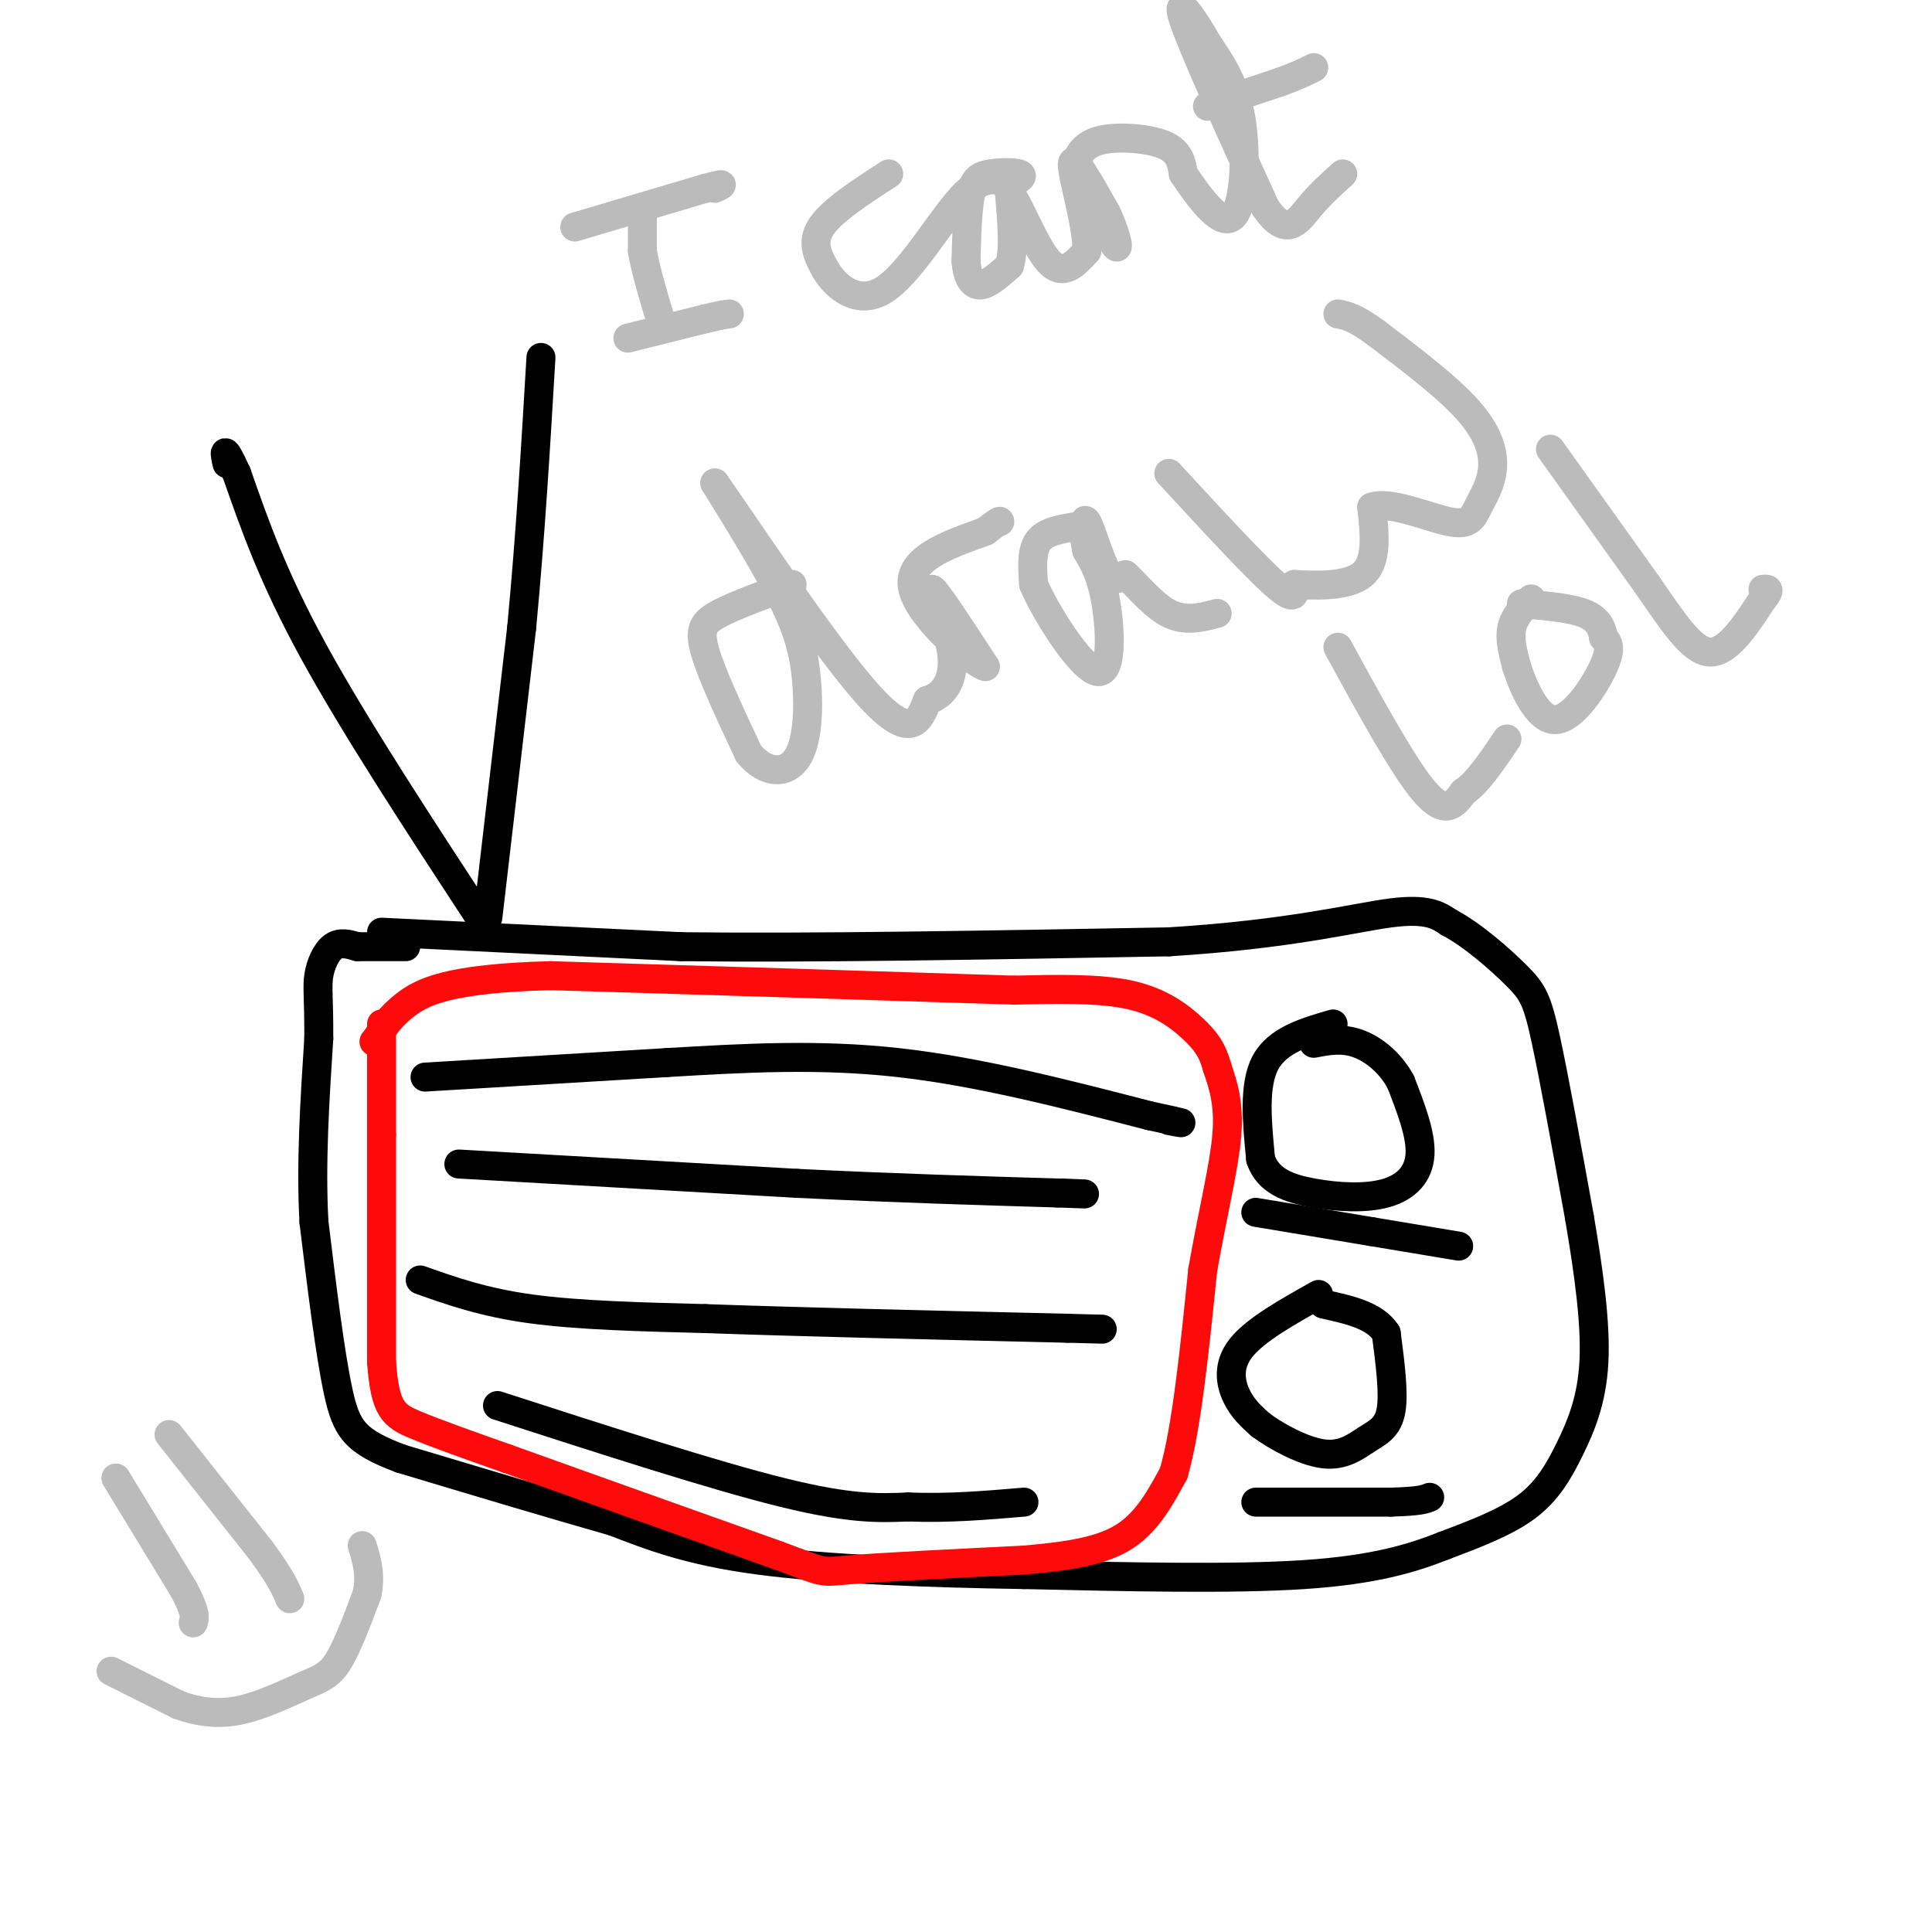 <svg viewBox='0 0 400 400' version='1.1' xmlns='http://www.w3.org/2000/svg' xmlns:xlink='http://www.w3.org/1999/xlink'><g fill='none' stroke='#000000' stroke-width='6' stroke-linecap='round' stroke-linejoin='round'><path d='M79,193c0.000,0.000 62.000,3.000 62,3'/><path d='M141,196c27.167,0.333 64.083,-0.333 101,-1'/><path d='M242,195c25.400,-1.578 38.400,-5.022 46,-6c7.600,-0.978 9.800,0.511 12,2'/><path d='M300,191c4.750,2.464 10.625,7.625 14,11c3.375,3.375 4.250,4.964 6,13c1.750,8.036 4.375,22.518 7,37'/><path d='M327,252c1.976,11.593 3.416,22.077 3,30c-0.416,7.923 -2.689,13.287 -5,18c-2.311,4.713 -4.660,8.775 -9,12c-4.340,3.225 -10.670,5.612 -17,8'/><path d='M299,320c-6.511,2.578 -14.289,5.022 -29,6c-14.711,0.978 -36.356,0.489 -58,0'/><path d='M212,326c-19.911,-0.311 -40.689,-1.089 -55,-3c-14.311,-1.911 -22.156,-4.956 -30,-8'/><path d='M127,315c-12.333,-3.500 -28.167,-8.250 -44,-13'/><path d='M83,302c-9.511,-3.578 -11.289,-6.022 -13,-14c-1.711,-7.978 -3.356,-21.489 -5,-35'/><path d='M65,253c-0.667,-12.167 0.167,-25.083 1,-38'/><path d='M66,215c0.036,-8.464 -0.375,-10.625 0,-13c0.375,-2.375 1.536,-4.964 3,-6c1.464,-1.036 3.232,-0.518 5,0'/><path d='M74,196c2.500,0.000 6.250,0.000 10,0'/><path d='M100,191c-13.250,-20.250 -26.500,-40.500 -35,-56c-8.500,-15.500 -12.250,-26.250 -16,-37'/><path d='M49,98c-3.000,-6.500 -2.500,-4.250 -2,-2'/><path d='M101,190c0.000,0.000 7.000,-60.000 7,-60'/><path d='M108,130c1.833,-19.333 2.917,-37.667 4,-56'/><path d='M88,223c0.000,0.000 50.000,-3.000 50,-3'/><path d='M138,220c16.133,-0.956 31.467,-1.844 48,0c16.533,1.844 34.267,6.422 52,11'/><path d='M238,231c9.333,2.000 6.667,1.500 4,1'/><path d='M95,241c0.000,0.000 70.000,4.000 70,4'/><path d='M165,245c20.667,1.000 37.333,1.500 54,2'/><path d='M219,247c9.167,0.333 5.083,0.167 1,0'/><path d='M87,265c6.583,2.333 13.167,4.667 23,6c9.833,1.333 22.917,1.667 36,2'/><path d='M146,273c18.500,0.667 46.750,1.333 75,2'/><path d='M221,275c12.500,0.333 6.250,0.167 0,0'/><path d='M103,291c22.417,7.250 44.833,14.500 59,18c14.167,3.500 20.083,3.250 26,3'/><path d='M188,312c8.333,0.333 16.167,-0.333 24,-1'/><path d='M276,212c-5.750,1.667 -11.500,3.333 -14,8c-2.500,4.667 -1.750,12.333 -1,20'/><path d='M261,240c1.552,4.600 5.931,6.099 11,7c5.069,0.901 10.826,1.204 15,0c4.174,-1.204 6.764,-3.915 7,-8c0.236,-4.085 -1.882,-9.542 -4,-15'/><path d='M290,224c-2.222,-4.111 -5.778,-6.889 -9,-8c-3.222,-1.111 -6.111,-0.556 -9,0'/><path d='M273,268c-6.533,3.667 -13.067,7.333 -16,11c-2.933,3.667 -2.267,7.333 -1,10c1.267,2.667 3.133,4.333 5,6'/><path d='M261,295c3.255,2.424 8.893,5.485 13,6c4.107,0.515 6.683,-1.515 9,-3c2.317,-1.485 4.376,-2.424 5,-6c0.624,-3.576 -0.188,-9.788 -1,-16'/><path d='M287,276c-2.333,-3.667 -7.667,-4.833 -13,-6'/><path d='M260,311c0.000,0.000 28.000,0.000 28,0'/><path d='M288,311c6.000,-0.167 7.000,-0.583 8,-1'/><path d='M260,251c0.000,0.000 24.000,4.000 24,4'/><path d='M284,255c7.000,1.167 12.500,2.083 18,3'/></g>
<g fill='none' stroke='#FD0A0A' stroke-width='6' stroke-linecap='round' stroke-linejoin='round'><path d='M79,212c0.000,0.000 0.000,23.000 0,23'/><path d='M79,235c0.000,11.667 0.000,29.333 0,47'/><path d='M79,282c0.711,9.889 2.489,11.111 7,13c4.511,1.889 11.756,4.444 19,7'/><path d='M105,302c12.500,4.500 34.250,12.250 56,20'/><path d='M161,322c10.444,3.867 8.556,3.533 15,3c6.444,-0.533 21.222,-1.267 36,-2'/><path d='M212,323c9.822,-0.844 16.378,-1.956 21,-5c4.622,-3.044 7.311,-8.022 10,-13'/><path d='M243,305c2.667,-9.167 4.333,-25.583 6,-42'/><path d='M249,263c2.133,-12.133 4.467,-21.467 5,-28c0.533,-6.533 -0.733,-10.267 -2,-14'/><path d='M252,221c-0.952,-3.571 -2.333,-5.500 -5,-8c-2.667,-2.500 -6.619,-5.571 -13,-7c-6.381,-1.429 -15.190,-1.214 -24,-1'/><path d='M210,205c-20.000,-0.667 -58.000,-1.833 -96,-3'/><path d='M114,202c-21.333,0.556 -26.667,3.444 -30,6c-3.333,2.556 -4.667,4.778 -6,7'/><path d='M78,215c-1.000,1.167 -0.500,0.583 0,0'/></g>
<g fill='none' stroke='#BBBBBB' stroke-width='6' stroke-linecap='round' stroke-linejoin='round'><path d='M133,43c0.000,0.000 0.000,9.000 0,9'/><path d='M133,52c0.667,4.000 2.333,9.500 4,15'/><path d='M119,47c0.000,0.000 27.000,-8.000 27,-8'/><path d='M146,39c4.833,-1.333 3.417,-0.667 2,0'/><path d='M130,70c0.000,0.000 16.000,-4.000 16,-4'/><path d='M146,66c3.500,-0.833 4.250,-0.917 5,-1'/><path d='M184,36c-5.917,3.833 -11.833,7.667 -14,11c-2.167,3.333 -0.583,6.167 1,9'/><path d='M171,56c2.036,3.393 6.625,7.375 12,4c5.375,-3.375 11.536,-14.107 16,-19c4.464,-4.893 7.232,-3.946 10,-3'/><path d='M209,38c2.303,-0.898 3.061,-1.643 2,-2c-1.061,-0.357 -3.939,-0.327 -6,0c-2.061,0.327 -3.303,0.951 -4,4c-0.697,3.049 -0.848,8.525 -1,14'/><path d='M200,54c0.244,3.467 1.356,5.133 3,5c1.644,-0.133 3.822,-2.067 6,-4'/><path d='M209,55c1.000,-3.167 0.500,-9.083 0,-15'/><path d='M209,40c1.422,0.867 4.978,10.533 8,14c3.022,3.467 5.511,0.733 8,-2'/><path d='M225,52c0.267,-4.756 -3.067,-15.644 -3,-18c0.067,-2.356 3.533,3.822 7,10'/><path d='M229,44c1.844,3.733 2.956,8.067 2,7c-0.956,-1.067 -3.978,-7.533 -7,-14'/><path d='M224,37c-1.418,-2.833 -1.463,-2.914 -1,-4c0.463,-1.086 1.432,-3.177 5,-4c3.568,-0.823 9.734,-0.378 13,1c3.266,1.378 3.633,3.689 4,6'/><path d='M245,36c2.679,3.964 7.375,10.875 10,9c2.625,-1.875 3.179,-12.536 2,-20c-1.179,-7.464 -4.089,-11.732 -7,-16'/><path d='M250,9c-2.956,-5.333 -6.844,-10.667 -5,-5c1.844,5.667 9.422,22.333 17,39'/><path d='M262,43c4.333,6.378 6.667,2.822 9,0c2.333,-2.822 4.667,-4.911 7,-7'/><path d='M250,22c0.000,0.000 15.000,-5.000 15,-5'/><path d='M265,17c3.667,-1.333 5.333,-2.167 7,-3'/><path d='M164,121c-5.800,2.111 -11.600,4.222 -15,6c-3.400,1.778 -4.400,3.222 -3,8c1.400,4.778 5.200,12.889 9,21'/><path d='M155,156c3.501,4.250 7.753,4.376 10,1c2.247,-3.376 2.490,-10.255 2,-16c-0.490,-5.745 -1.711,-10.356 -5,-17c-3.289,-6.644 -8.644,-15.322 -14,-24'/><path d='M148,100c4.133,5.733 21.467,32.067 31,43c9.533,10.933 11.267,6.467 13,2'/><path d='M192,145c3.512,-0.988 5.792,-4.458 5,-10c-0.792,-5.542 -4.655,-13.155 -4,-13c0.655,0.155 5.827,8.077 11,16'/><path d='M204,138c-2.289,-0.533 -13.511,-9.867 -15,-16c-1.489,-6.133 6.756,-9.067 15,-12'/><path d='M204,110c3.000,-2.333 3.000,-2.167 3,-2'/><path d='M223,109c-3.250,0.500 -6.500,1.000 -8,3c-1.500,2.000 -1.250,5.500 -1,9'/><path d='M214,121c2.619,6.167 9.667,17.083 13,18c3.333,0.917 2.952,-8.167 2,-14c-0.952,-5.833 -2.476,-8.417 -4,-11'/><path d='M225,114c-0.810,-3.643 -0.833,-7.250 0,-6c0.833,1.250 2.524,7.357 4,10c1.476,2.643 2.738,1.821 4,1'/><path d='M233,119c2.178,1.933 5.622,6.267 9,8c3.378,1.733 6.689,0.867 10,0'/><path d='M242,98c8.833,9.583 17.667,19.167 22,23c4.333,3.833 4.167,1.917 4,0'/><path d='M268,121c3.644,0.178 10.756,0.622 14,-2c3.244,-2.622 2.622,-8.311 2,-14'/><path d='M284,105c3.623,-1.397 11.681,2.112 16,3c4.319,0.888 4.900,-0.844 6,-3c1.100,-2.156 2.719,-4.734 3,-8c0.281,-3.266 -0.777,-7.219 -5,-12c-4.223,-4.781 -11.612,-10.391 -19,-16'/><path d='M285,69c-4.500,-3.333 -6.250,-3.667 -8,-4'/><path d='M277,134c6.833,12.500 13.667,25.000 18,30c4.333,5.000 6.167,2.500 8,0'/><path d='M303,164c2.833,-1.833 5.917,-6.417 9,-11'/><path d='M317,124c-1.750,1.833 -3.500,3.667 -4,6c-0.500,2.333 0.250,5.167 1,8'/><path d='M314,138c1.369,4.310 4.292,11.083 8,11c3.708,-0.083 8.202,-7.024 10,-11c1.798,-3.976 0.899,-4.988 0,-6'/><path d='M332,132c-0.311,-1.956 -1.089,-3.844 -4,-5c-2.911,-1.156 -7.956,-1.578 -13,-2'/><path d='M321,93c0.000,0.000 20.000,28.000 20,28'/><path d='M341,121c5.511,7.956 9.289,13.844 13,14c3.711,0.156 7.356,-5.422 11,-11'/><path d='M365,124c1.833,-2.167 0.917,-2.083 0,-2'/><path d='M24,306c0.000,0.000 14.000,23.000 14,23'/><path d='M38,329c2.667,5.000 2.333,6.000 2,7'/><path d='M35,297c0.000,0.000 19.000,24.000 19,24'/><path d='M54,321c4.167,5.667 5.083,7.833 6,10'/><path d='M23,346c0.000,0.000 14.000,7.000 14,7'/><path d='M37,353c4.415,1.577 8.451,2.021 13,1c4.549,-1.021 9.609,-3.506 13,-5c3.391,-1.494 5.112,-1.998 7,-5c1.888,-3.002 3.944,-8.501 6,-14'/><path d='M76,330c0.833,-4.000 -0.083,-7.000 -1,-10'/></g>
</svg>